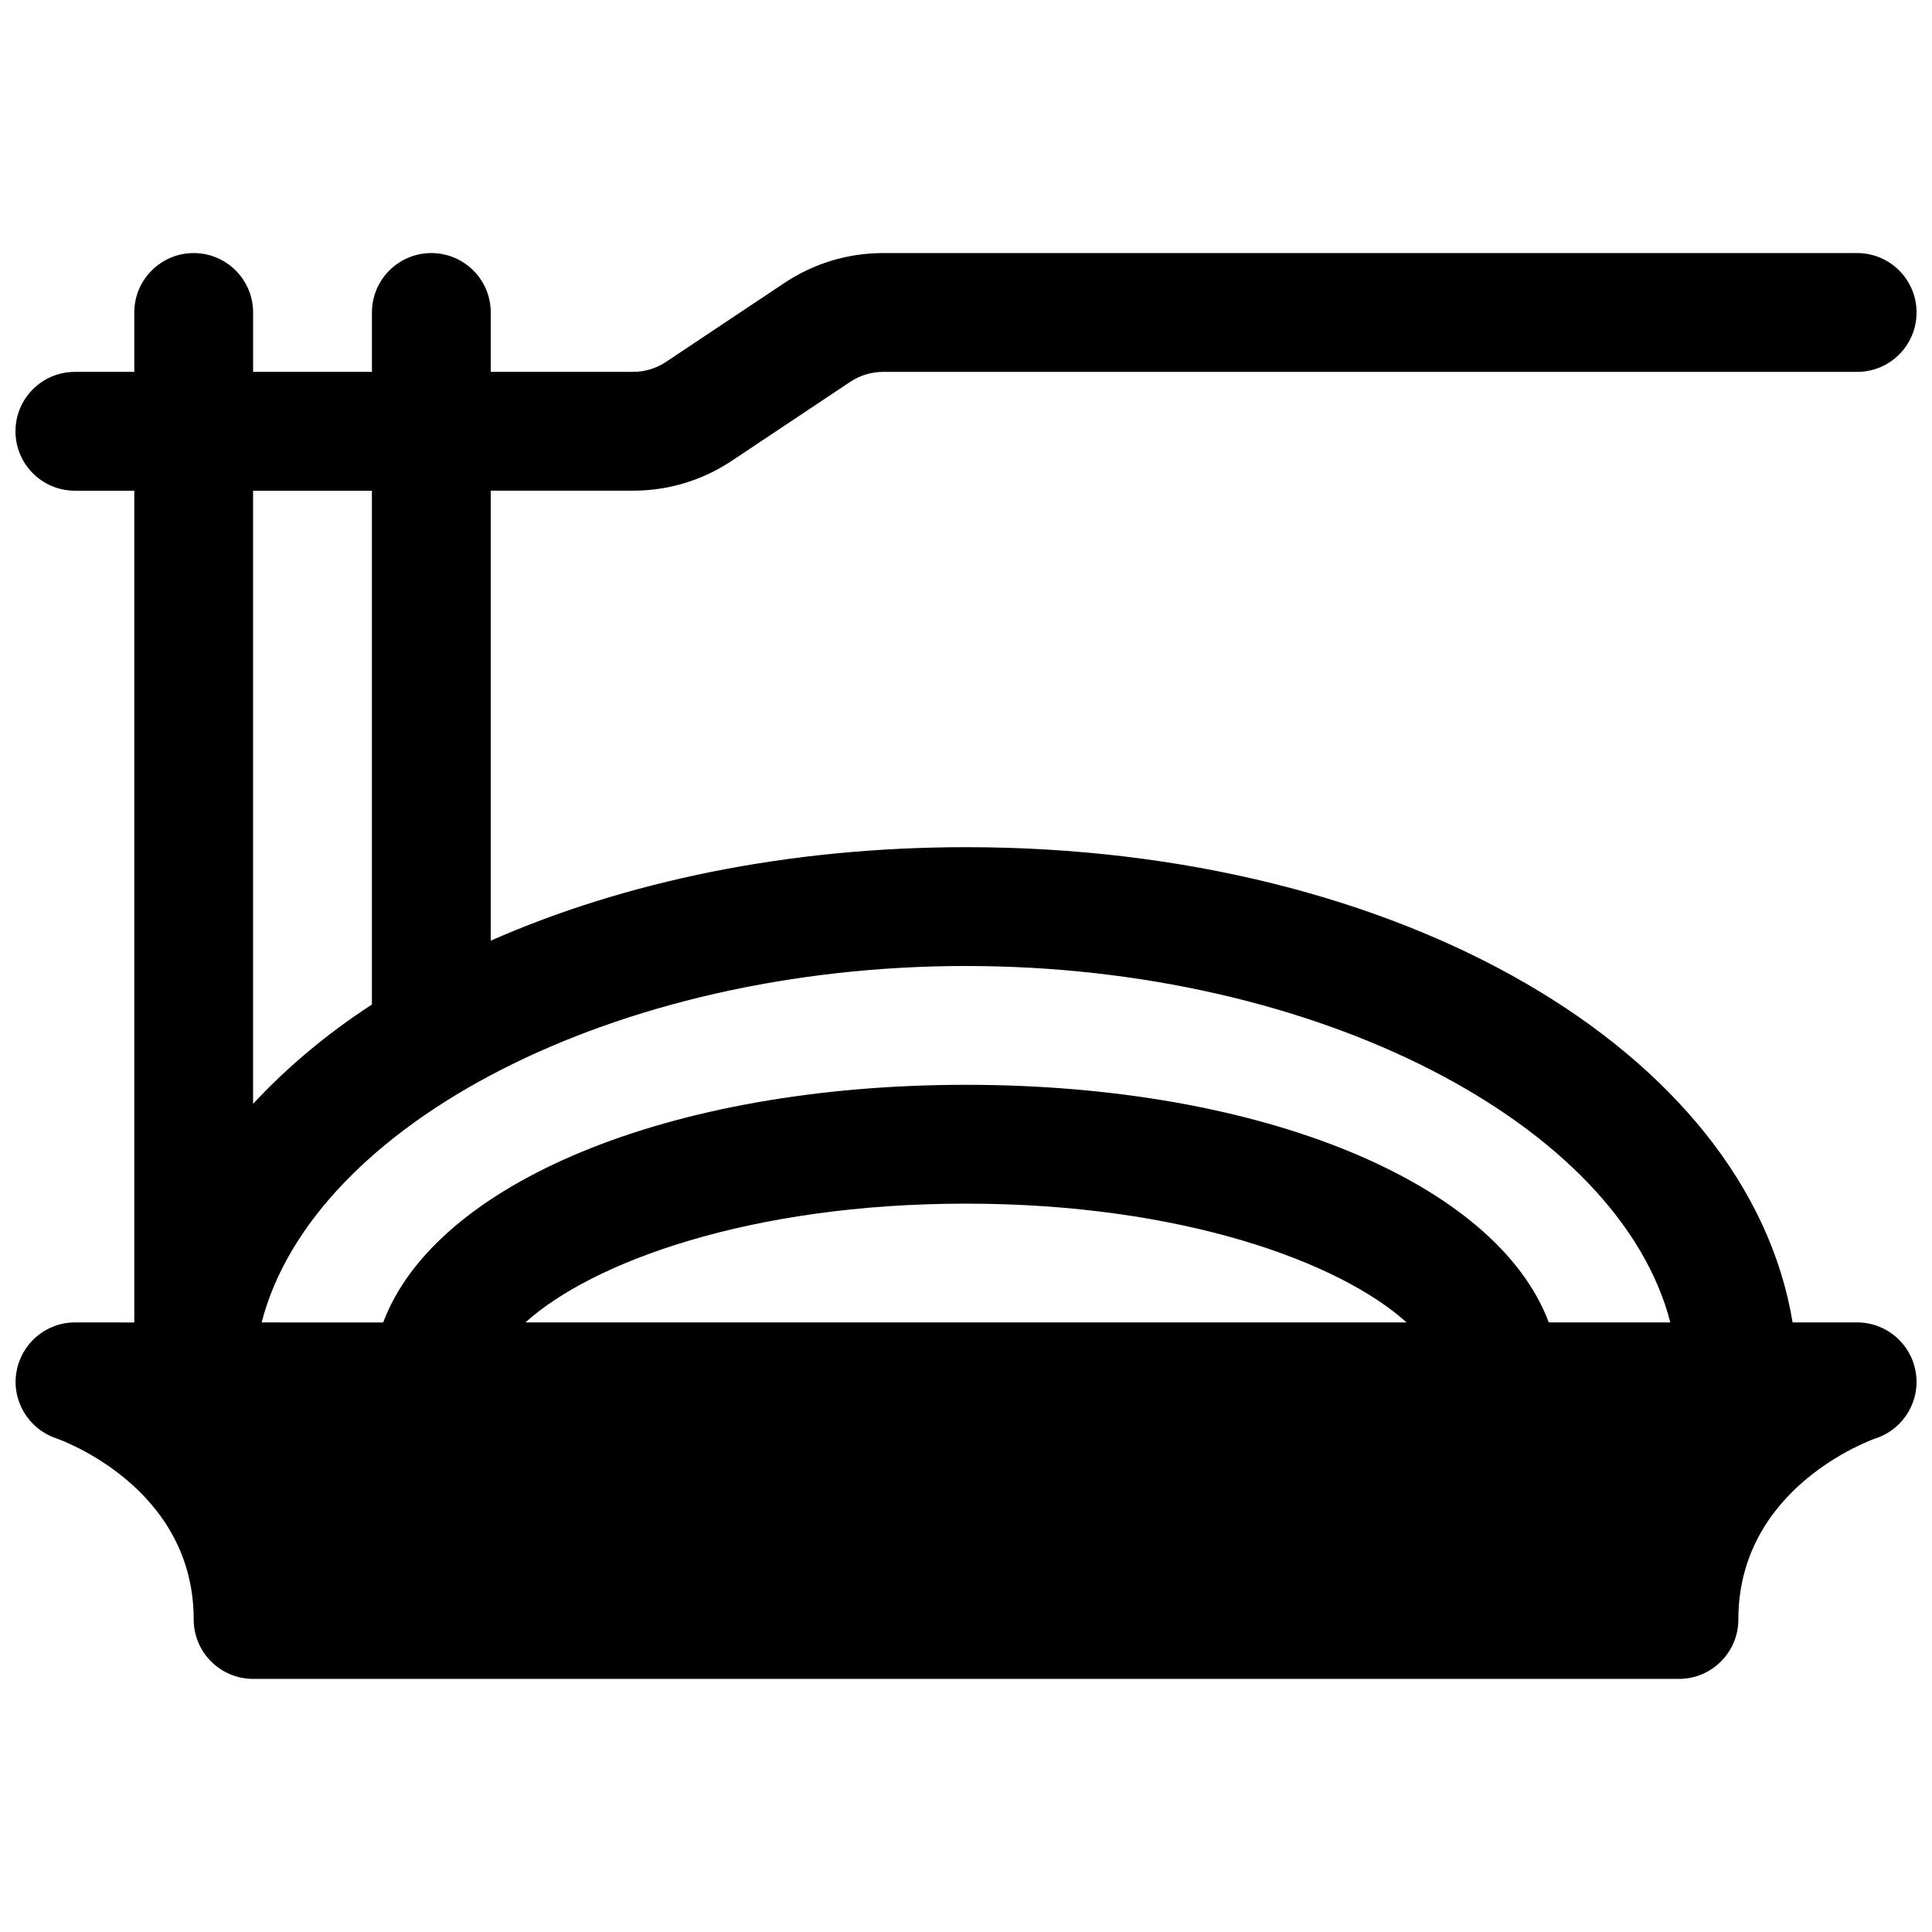 <?xml version="1.0" encoding="UTF-8"?>
<!-- The Best Svg Icon site in the world: iconSvg.co, Visit us! https://iconsvg.co -->
<svg width="800px" height="800px" version="1.1" viewBox="144 144 512 512" xmlns="http://www.w3.org/2000/svg">
 <defs>
  <clipPath id="a">
   <path d="m148.09 211h503.81v378h-503.81z"/>
  </clipPath>
 </defs>
 <g clip-path="url(#a)">
  <path d="m636.16 494.46h-17.098c-11.84-71.758-103.79-125.95-219.06-125.95-47.203 0-90.465 9.129-125.95 24.781v-119.25h37.691c9.352 0 18.422-2.738 26.199-7.934l31.363-20.906c2.609-1.734 5.633-2.648 8.75-2.648h258.11c8.691 0 15.742-7.055 15.742-15.746 0-8.688-7.051-15.742-15.742-15.742h-258.11c-9.352 0-18.422 2.738-26.199 7.934l-31.359 20.91c-2.613 1.73-5.637 2.644-8.754 2.644h-37.691v-15.746c0-8.688-7.055-15.742-15.746-15.742-8.688 0-15.742 7.055-15.742 15.742v15.746h-31.488v-15.746c0-8.688-7.055-15.742-15.746-15.742-8.688 0-15.742 7.055-15.742 15.742v15.746h-15.746c-8.688 0-15.742 7.055-15.742 15.742 0 8.691 7.055 15.746 15.742 15.746h15.746v220.42l-15.746-0.004c-7.684 0-14.199 5.574-15.492 13.16-1.289 7.559 3.148 14.988 10.422 17.508 1.516 0.508 36.559 13.07 36.559 48.055 0 8.691 7.055 15.742 15.746 15.742h377.86c8.691 0 15.742-7.055 15.742-15.742 0-34.984 35.047-47.547 36.465-48.02 7.305-2.457 11.809-9.855 10.547-17.477-1.227-7.621-7.805-13.227-15.52-13.227zm-49.5 0h-32.211c-13.793-36.809-75.543-62.973-154.45-62.973-78.91 0-140.66 26.168-154.45 62.977l-32.215-0.004c13.574-52.582 93.426-94.461 186.66-94.461 93.234 0 173.09 41.879 186.66 94.461zm-69.902 0h-233.52c17.57-15.898 59.387-31.484 116.76-31.484s99.188 15.586 116.76 31.484zm-274.2-220.41v136.16c-12.094 7.871-22.578 16.719-31.488 26.32v-162.48z"/>
 </g>
</svg>